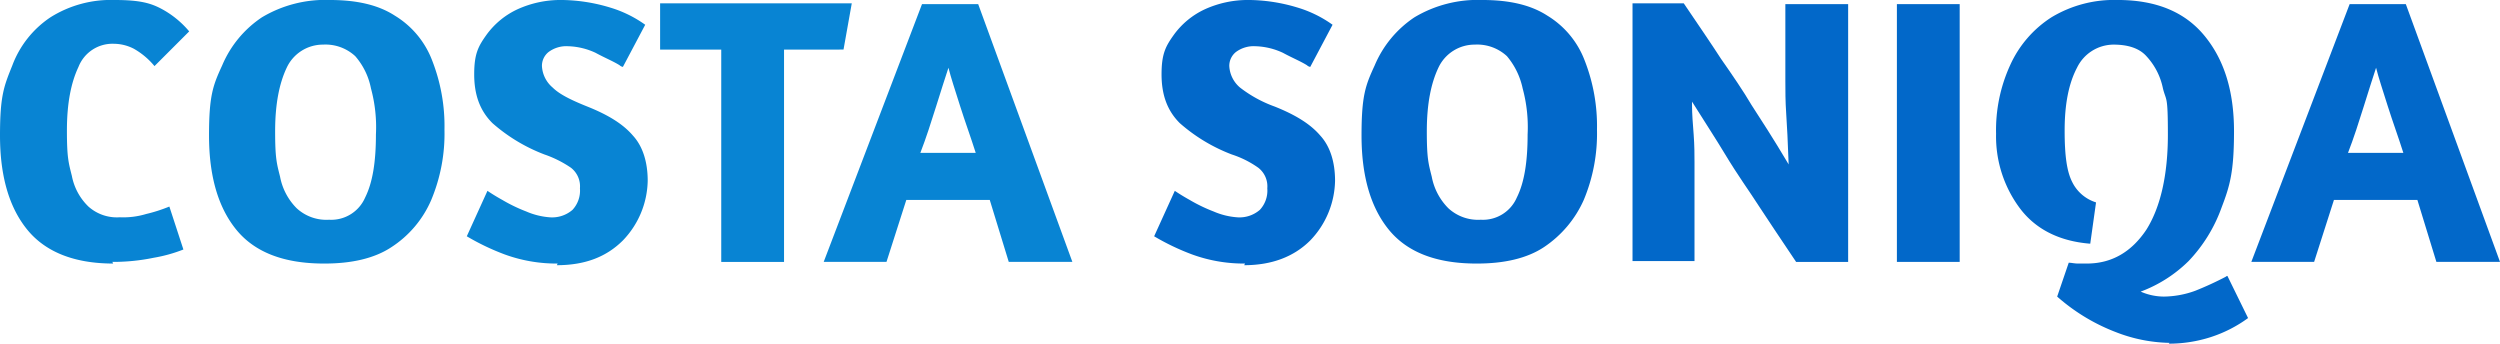 <svg xmlns="http://www.w3.org/2000/svg" width="465.002" height="63.926" viewBox="0 0 465.002 63.926">
    <g data-name="Grupo 9972" style="isolation:isolate">
        <g data-name="Grupo 9859" style="isolation:isolate">
            <g data-name="Grupo 9858">
                <path data-name="Trazado 15817" d="M80.553 226.82c-7.222 0-12.6-2.151-15.982-6.3S59.5 210.531 59.5 203s.768-9.22 2.305-13.062a18.6 18.6 0 0 1 7.069-8.913A21.139 21.139 0 0 1 80.86 177.8c4.764 0 6.761.615 8.759 1.69a17.509 17.509 0 0 1 5.071 4.149l-6.454 6.454a13.78 13.78 0 0 0-3.842-3.227 8.183 8.183 0 0 0-3.688-.922 6.782 6.782 0 0 0-6.608 4.3c-1.383 2.92-2.151 6.761-2.151 11.832s.307 5.993.922 8.452a10.741 10.741 0 0 0 3.073 5.686 7.94 7.94 0 0 0 5.839 2 14.748 14.748 0 0 0 4.919-.614 28.336 28.336 0 0 0 4.3-1.383l2.612 7.991a27.569 27.569 0 0 1-5.532 1.537 37.057 37.057 0 0 1-7.683.768z" transform="translate(-59.5 -177.8)" style="fill:#0884D3"/>
                <path data-name="Trazado 15818" d="M106.16 226.82c-7.53 0-12.908-2.151-16.289-6.3S84.8 210.531 84.8 203s.768-9.374 2.459-13.062a20.144 20.144 0 0 1 7.376-8.913 22.91 22.91 0 0 1 12.6-3.227c5.071 0 9.066.922 12.14 2.92a16.653 16.653 0 0 1 6.915 8.3 33.38 33.38 0 0 1 2.305 12.908 31.951 31.951 0 0 1-2.459 13.062 19.722 19.722 0 0 1-7.376 8.759c-3.227 2.151-7.53 3.073-12.447 3.073zm1.076-8.144a6.868 6.868 0 0 0 6.608-4.149c1.383-2.766 2-6.608 2-11.679a27.559 27.559 0 0 0-.922-8.605 12.906 12.906 0 0 0-2.92-5.993 8.145 8.145 0 0 0-5.993-2.151 7.426 7.426 0 0 0-6.761 4.3c-1.383 2.92-2.151 6.761-2.151 11.833s.307 5.993.922 8.452a11.231 11.231 0 0 0 3.073 5.839 8.145 8.145 0 0 0 5.993 2.151z" transform="translate(-45.922 -177.8)" style="fill:#0884D3"/>
                <path data-name="Trazado 15819" d="M132.9 226.82a28.059 28.059 0 0 1-9.835-1.69 43.8 43.8 0 0 1-7.065-3.381l3.842-8.452c.461.307 1.383.922 2.766 1.69a30.038 30.038 0 0 0 4.456 2.151 13.488 13.488 0 0 0 4.3 1.076 5.789 5.789 0 0 0 4.3-1.383 5.253 5.253 0 0 0 1.383-4 4.372 4.372 0 0 0-1.69-3.842 20.678 20.678 0 0 0-4.917-2.459 31.634 31.634 0 0 1-9.681-5.839c-2.305-2.305-3.381-5.225-3.381-9.066s.768-5.225 2.305-7.376a14.833 14.833 0 0 1 5.839-4.764 19.4 19.4 0 0 1 7.837-1.69 31.944 31.944 0 0 1 9.22 1.383 22.039 22.039 0 0 1 6.608 3.227l-4.149 7.837a1.165 1.165 0 0 1-.615-.307c-1.229-.768-2.766-1.383-4.456-2.305a12.879 12.879 0 0 0-5.071-1.229 5.551 5.551 0 0 0-3.688 1.076 3.282 3.282 0 0 0-1.229 2.612 5.6 5.6 0 0 0 2 4c1.229 1.229 3.381 2.305 6.454 3.534 3.842 1.537 6.608 3.227 8.452 5.378 1.844 2 2.766 4.917 2.766 8.452a16.42 16.42 0 0 1-4.61 11.064c-3.073 3.073-7.069 4.61-12.293 4.61z" transform="translate(-29.177 -177.8)" style="fill:#0884D3"/>
                <path data-name="Trazado 15820" d="M162.45 226.3h-11.679v-39.495H139.4V178.2h35.651l-1.537 8.605H162.45z" transform="translate(-16.619 -177.585)" style="fill:#0884D3"/>
                <path data-name="Trazado 15821" d="M205.454 226.245h-11.832l-3.534-11.525h-15.521l-3.688 11.525H159.2l18.287-47.945h10.449zm-17.979-20.285c-.922-2.92-2-5.839-2.92-8.759s-1.69-5.225-2.151-7.069c-.615 1.844-1.383 4.3-2.305 7.222s-1.844 5.839-2.92 8.605h10.3z" transform="translate(-5.992 -177.532)" style="fill:#0884D3"/>
                <path data-name="Trazado 15822" d="M216.1 226.82a28.059 28.059 0 0 1-9.835-1.69 43.81 43.81 0 0 1-7.069-3.381l3.842-8.452c.461.307 1.383.922 2.766 1.69a30.038 30.038 0 0 0 4.456 2.151 13.488 13.488 0 0 0 4.3 1.076 5.789 5.789 0 0 0 4.3-1.383 5.253 5.253 0 0 0 1.383-4 4.372 4.372 0 0 0-1.69-3.842 18.237 18.237 0 0 0-4.917-2.459 31.634 31.634 0 0 1-9.681-5.839c-2.305-2.305-3.381-5.225-3.381-9.066s.768-5.225 2.305-7.376a14.834 14.834 0 0 1 5.839-4.764 19.4 19.4 0 0 1 7.837-1.69 31.944 31.944 0 0 1 9.22 1.383 22.039 22.039 0 0 1 6.608 3.227l-4.149 7.837a1.165 1.165 0 0 1-.615-.307c-1.229-.768-2.766-1.383-4.456-2.305a12.879 12.879 0 0 0-5.071-1.229 5.551 5.551 0 0 0-3.688 1.076 3.282 3.282 0 0 0-1.229 2.612 5.6 5.6 0 0 0 2 4 23.471 23.471 0 0 0 6.454 3.534c3.842 1.537 6.608 3.227 8.452 5.378 1.844 2 2.766 4.917 2.766 8.452a16.42 16.42 0 0 1-4.61 11.064c-3.073 3.073-7.222 4.61-12.293 4.61z" transform="translate(15.475 -177.8)" style="fill:#0268C9"/>
                <path data-name="Trazado 15823" d="M245.66 226.82c-7.53 0-12.908-2.151-16.289-6.3S224.3 210.531 224.3 203s.768-9.374 2.459-13.062a20.144 20.144 0 0 1 7.376-8.913 22.91 22.91 0 0 1 12.6-3.227c5.071 0 9.066.922 12.14 2.92a16.653 16.653 0 0 1 6.915 8.3 33.38 33.38 0 0 1 2.305 12.908 31.95 31.95 0 0 1-2.459 13.062 20.59 20.59 0 0 1-7.376 8.759c-3.227 2.151-7.53 3.073-12.447 3.073zm.922-8.144a6.868 6.868 0 0 0 6.608-4.149c1.383-2.766 2-6.608 2-11.679a27.559 27.559 0 0 0-.922-8.605 13.7 13.7 0 0 0-2.92-5.993 8.145 8.145 0 0 0-5.993-2.151 7.426 7.426 0 0 0-6.761 4.3c-1.383 2.92-2.151 6.761-2.151 11.833s.307 5.993.922 8.452a11.231 11.231 0 0 0 3.073 5.839 8.145 8.145 0 0 0 5.993 2.151z" transform="translate(28.946 -177.8)" style="fill:#0268C9"/>
                <path data-name="Trazado 15824" d="M297.515 226.3h-9.988c-3.073-4.61-5.378-7.991-6.761-10.142-1.076-1.69-2.151-3.227-3.073-4.61s-2.151-3.227-3.534-5.532-3.381-5.378-5.993-9.527v.615c0 1.69.154 3.534.307 5.532s.154 3.842.154 5.071v18.44H257.1V178.2h9.527c2.92 4.3 5.225 7.683 6.915 10.3 2.151 3.073 4.149 5.993 5.686 8.605 1.69 2.612 4 6.147 6.915 11.064-.154-4.149-.307-7.376-.461-9.527s-.154-4.3-.154-5.993v-14.295h11.679V226.3z" transform="translate(46.55 -177.585)" style="fill:#0268C9"/>
                <path data-name="Trazado 15825" d="M300.779 226.245H289.1V178.3h11.679z" transform="translate(63.724 -177.532)" style="fill:#0268C9"/>
                <path data-name="Trazado 15826" d="M333.37 241.573a28.757 28.757 0 0 1-9.988-2 35.772 35.772 0 0 1-10.911-6.608l2.151-6.3c.461 0 1.076.154 1.69.154H318c4.61 0 8.3-2.151 11.064-6.3 2.612-4.149 4-10.142 4-17.672s-.307-6.147-.922-8.605a12.392 12.392 0 0 0-3.073-5.993c-1.383-1.537-3.534-2.151-6.147-2.151a7.588 7.588 0 0 0-6.761 4.3c-1.537 2.92-2.3 6.761-2.3 11.679s.461 7.683 1.383 9.527a7.37 7.37 0 0 0 4.456 3.842l-1.076 7.683c-5.839-.461-10.3-2.766-13.216-6.761a22.311 22.311 0 0 1-4.3-13.677 29.006 29.006 0 0 1 2.612-12.755 20.64 20.64 0 0 1 7.683-8.913 22.551 22.551 0 0 1 12.294-3.227c7.069 0 12.447 2.151 16.135 6.608s5.532 10.3 5.532 17.826-.768 10.142-2.3 14.138a28.207 28.207 0 0 1-6.147 9.988 25.168 25.168 0 0 1-8.913 5.686 10.846 10.846 0 0 0 4.3.922 17.514 17.514 0 0 0 5.839-1.076 60.641 60.641 0 0 0 5.686-2.612.537.537 0 0 1 .307-.154l3.842 7.837a24.549 24.549 0 0 1-6.915 3.534 25.389 25.389 0 0 1-7.837 1.229z" transform="translate(70.164 -177.8)" style="fill:#0268C9"/>
                <path data-name="Trazado 15827" d="M378.254 226.245h-11.832l-3.534-11.525h-15.521l-3.688 11.525H332l18.287-47.945h10.45l17.518 47.945zm-17.979-20.285c-.922-2.92-2-5.839-2.92-8.759s-1.69-5.225-2.151-7.069c-.615 1.844-1.383 4.3-2.3 7.222s-1.844 5.839-2.92 8.605h10.3z" transform="translate(86.748 -177.532)" style="fill:#0268C9"/>
            </g>
        </g>
    </g>
</svg>
